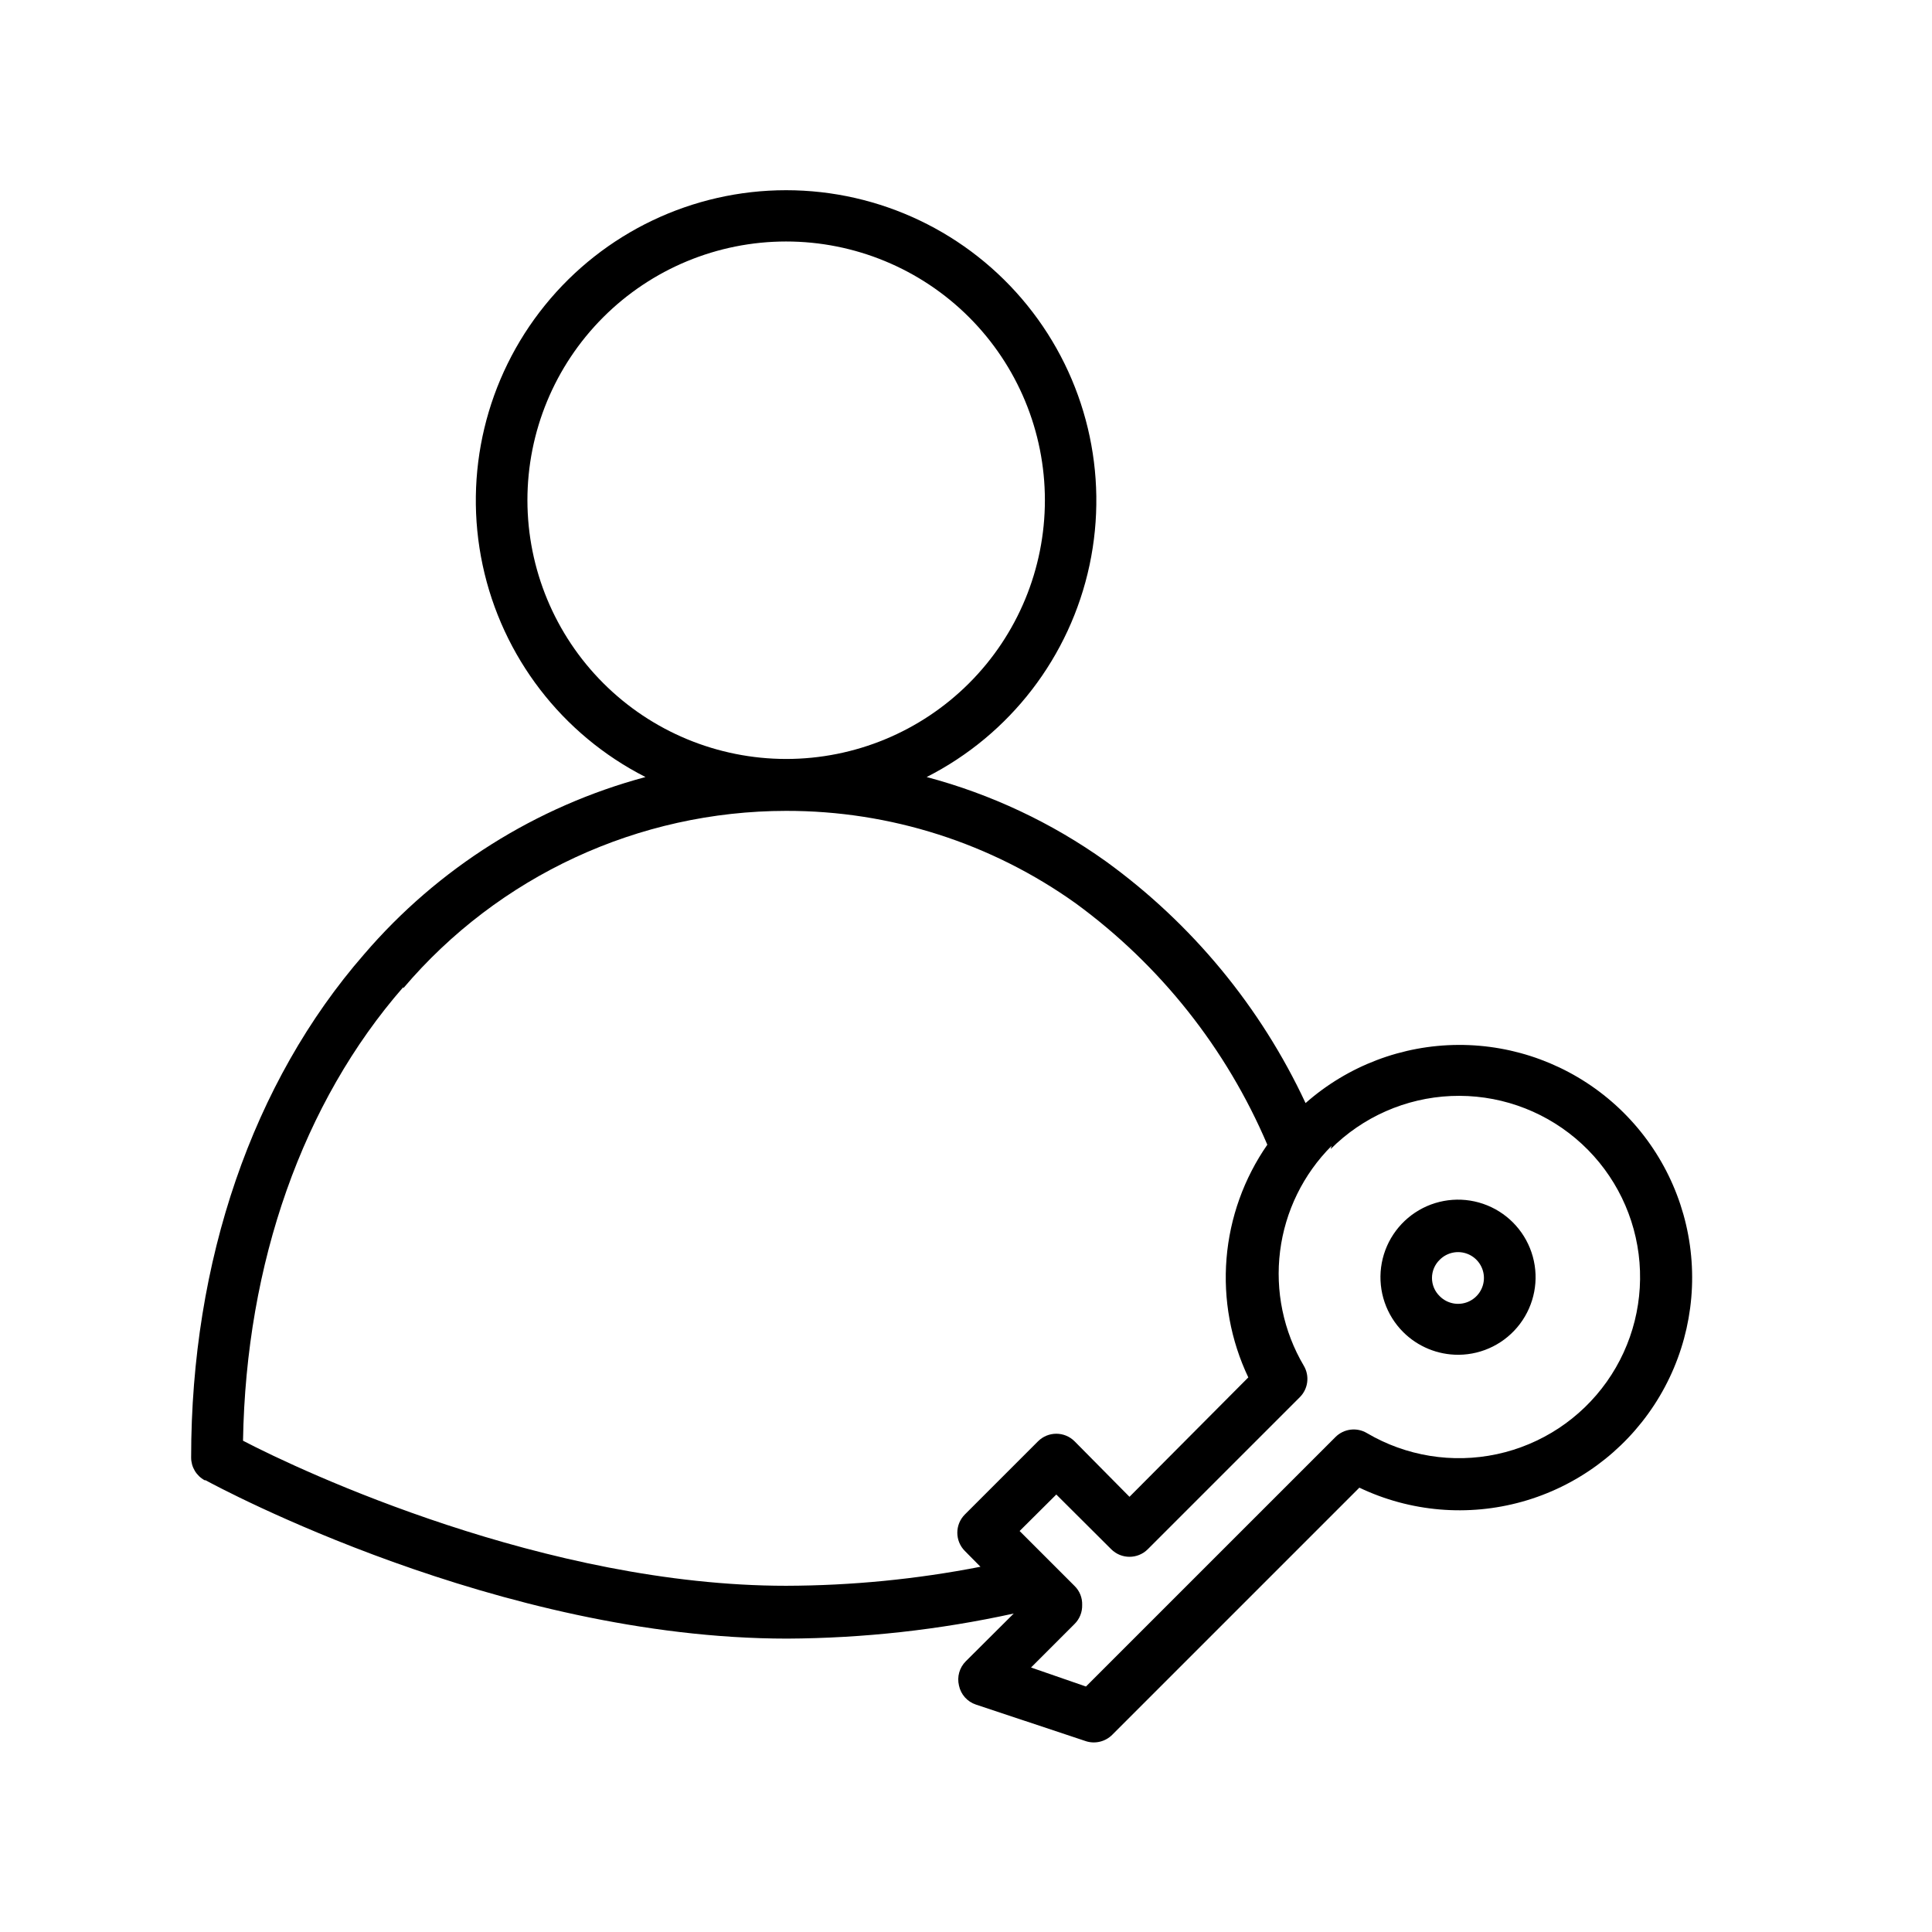<?xml version="1.0" encoding="UTF-8"?>
<!-- Uploaded to: ICON Repo, www.iconrepo.com, Generator: ICON Repo Mixer Tools -->
<svg fill="#000000" width="800px" height="800px" version="1.1" viewBox="144 144 512 512" xmlns="http://www.w3.org/2000/svg">
 <g>
  <path d="m198.48 536.28c3.125 1.715 77.84 41.969 154.12 41.969h-0.004c20.195-0.094 40.328-2.324 60.055-6.648l-12.695 12.645c-1.695 1.684-2.383 4.129-1.816 6.449 0.488 2.359 2.199 4.277 4.484 5.035l29.07 9.672v0.004c2.477 0.824 5.207 0.18 7.055-1.664l65.496-65.496c13.469 6.422 28.812 7.738 43.18 3.707 14.367-4.031 26.789-13.133 34.957-25.621s11.527-27.516 9.461-42.297c-2.066-14.777-9.422-28.305-20.703-38.074s-25.723-15.113-40.648-15.047c-14.922 0.066-29.312 5.543-40.504 15.414-11.914-25.52-30.137-47.574-52.953-64.086-14.348-10.234-30.426-17.793-47.457-22.32 22.121-11.242 37.98-31.879 43.156-56.148 5.176-24.27-0.887-49.578-16.5-68.867-15.609-19.293-39.098-30.5-63.914-30.5s-48.305 11.207-63.914 30.5c-15.613 19.289-21.676 44.598-16.5 68.867 5.176 24.27 21.035 44.906 43.156 56.148-29.016 7.781-55.008 24.148-74.562 46.957-29.574 33.906-45.848 81.316-45.848 133.36-0.008 2.519 1.363 4.84 3.578 6.043zm298.15-87.762c8.5-8.523 19.891-13.543 31.918-14.066 12.027-0.52 23.812 3.496 33.016 11.254 9.207 7.754 15.164 18.688 16.688 30.625 1.527 11.941-1.484 24.02-8.445 33.844-6.957 9.824-17.352 16.672-29.121 19.195-11.773 2.519-24.059 0.527-34.434-5.582-2.699-1.609-6.144-1.172-8.359 1.059l-66.102 66.098-14.559-5.039 11.539-11.539-0.004 0.004c1.344-1.328 2.07-3.152 2.016-5.039 0.07-1.887-0.664-3.719-2.016-5.039l-14.559-14.559 9.723-9.672 14.559 14.508c2.676 2.664 7 2.664 9.676 0l40.305-40.305c2.203-2.207 2.637-5.625 1.059-8.312-5.414-9.156-7.625-19.852-6.293-30.402s6.133-20.363 13.648-27.887zm-212.86-171.9c-0.012-18.191 7.199-35.637 20.055-48.508 12.852-12.867 30.293-20.105 48.48-20.113 18.188-0.008 35.637 7.211 48.5 20.066 12.867 12.855 20.098 30.297 20.102 48.484 0.004 18.191-7.219 35.637-20.078 48.496-12.859 12.863-30.301 20.09-48.488 20.09-18.176-0.012-35.602-7.234-48.453-20.078-12.855-12.848-20.09-30.266-20.117-48.438zm-32.898 129.28c25.285-29.801 62.387-46.988 101.47-47.008 27.527-0.051 54.379 8.531 76.777 24.535 22.355 16.363 39.883 38.449 50.734 63.934-6.195 8.926-9.926 19.328-10.812 30.156-0.883 10.828 1.109 21.699 5.773 31.512l-31.488 31.641-14.559-14.715c-2.672-2.664-7-2.664-9.672 0l-19.398 19.398c-2.664 2.672-2.664 7 0 9.672l4.133 4.18v0.004c-16.965 3.312-34.207 5-51.488 5.039-63.582 0-128.22-30.23-143.94-38.441 0.805-47.105 15.82-89.68 42.473-120.21z"/>
  <path d="m530.59 503.03c6.379-0.062 12.371-3.082 16.211-8.18 3.844-5.094 5.102-11.684 3.406-17.836-1.695-6.148-6.152-11.164-12.059-13.574-5.91-2.406-12.602-1.934-18.113 1.277-5.512 3.215-9.219 8.809-10.035 15.137-0.812 6.328 1.359 12.676 5.879 17.18 3.867 3.848 9.105 6.004 14.559 5.996zm-5.039-25.191c1.957-1.965 4.906-2.555 7.473-1.496 2.562 1.059 4.234 3.559 4.234 6.332s-1.672 5.273-4.234 6.336c-2.566 1.059-5.516 0.469-7.473-1.496-1.316-1.266-2.062-3.012-2.062-4.84 0-1.824 0.746-3.57 2.062-4.836z"/>
 </g>
</svg>